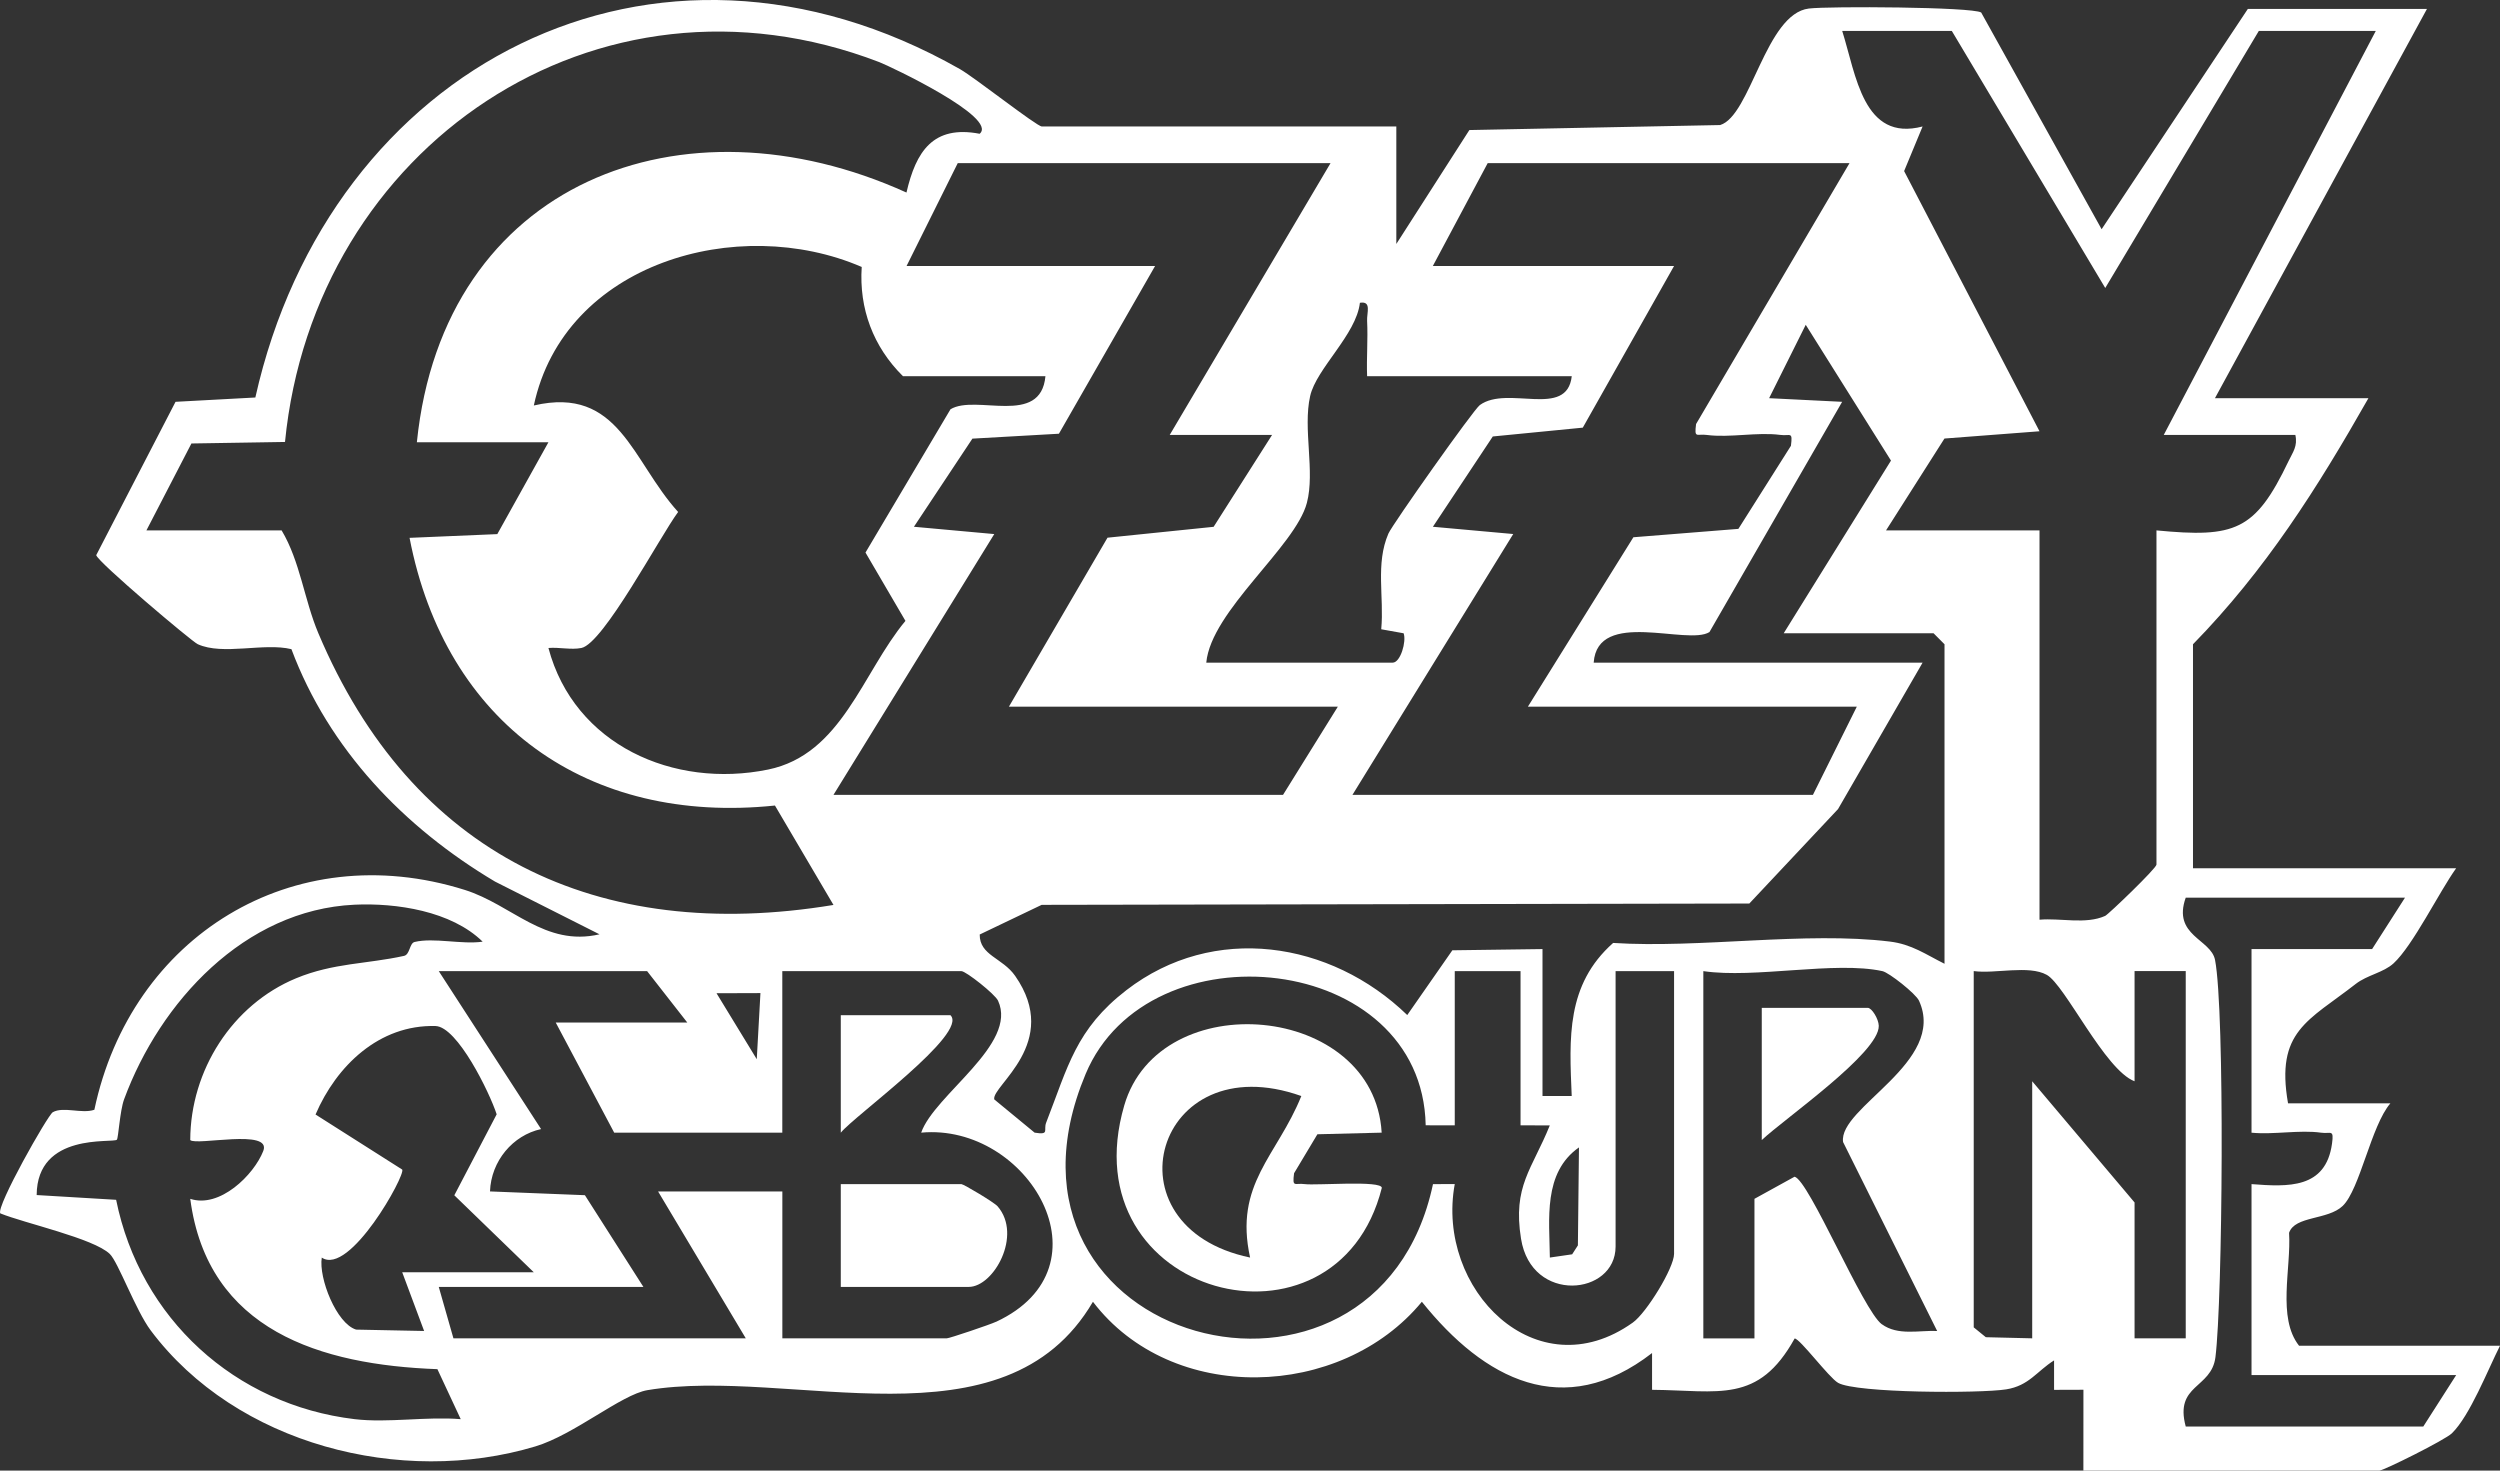 <svg xmlns="http://www.w3.org/2000/svg" fill="none" viewBox="0 0 51 30" height="30" width="51">
<rect x="0" y="0" width="51" height="30" fill="#333333" stroke="none"/>
<path fill="white" d="M46.9 27.452C46.45 26.88 46.743 25.871 46.697 25.15C46.815 24.8 47.488 24.892 47.791 24.601C48.142 24.264 48.371 22.963 48.764 22.508H46.676C46.418 21.034 47.088 20.828 48.056 20.073C48.292 19.889 48.621 19.843 48.829 19.652C49.225 19.287 49.759 18.196 50.105 17.713H44.737V13.143C46.217 11.629 47.274 9.957 48.316 8.123H45.185L49.51 0.182H45.856L42.873 4.676L40.416 0.255C40.232 0.141 37.311 0.124 36.901 0.174C36.019 0.281 35.715 2.362 35.091 2.551L29.975 2.653L28.485 4.977V2.58H21.253C21.151 2.58 19.887 1.583 19.583 1.41C13.34 -2.138 6.722 1.344 5.209 8.109L3.581 8.197L1.963 11.325C1.989 11.461 3.908 13.083 4.033 13.141C4.546 13.376 5.384 13.106 5.945 13.243C6.712 15.29 8.247 16.883 10.098 17.984L12.23 19.06C11.113 19.319 10.448 18.458 9.481 18.154C5.974 17.052 2.672 19.1 1.925 22.639C1.673 22.728 1.294 22.567 1.077 22.689C0.975 22.746 -0.086 24.621 0.006 24.753C0.497 24.953 1.912 25.263 2.24 25.581C2.41 25.745 2.768 26.731 3.074 27.14C4.819 29.472 8.192 30.328 10.921 29.507C11.716 29.268 12.675 28.449 13.208 28.359C16.126 27.871 20.486 29.643 22.296 26.556C23.902 28.664 27.354 28.56 29.006 26.556C30.275 28.141 31.901 28.997 33.702 27.602L33.702 28.352C35.066 28.364 35.868 28.644 36.611 27.305C36.718 27.306 37.308 28.101 37.497 28.21C37.862 28.42 40.392 28.428 40.926 28.343C41.392 28.269 41.55 27.974 41.903 27.752V28.353L42.502 28.351L42.501 30H48.54C48.623 30 49.879 29.376 50.019 29.239C50.387 28.88 50.752 27.943 51 27.453H46.9L46.9 27.452ZM30.349 3.328H37.73L34.6 8.65C34.561 8.955 34.612 8.845 34.819 8.873C35.284 8.935 35.852 8.81 36.316 8.872C36.523 8.9 36.574 8.79 36.535 9.094L35.463 10.789L33.321 10.96L31.169 14.416H37.879L36.984 16.215H27.59L30.87 10.894L29.231 10.746L30.453 8.904L32.289 8.724L34.151 5.426H29.23L30.349 3.328H30.349ZM27.889 6.547C27.908 6.921 27.875 7.301 27.889 7.674H32.064C31.966 8.546 30.758 7.851 30.189 8.263C30.059 8.357 28.403 10.701 28.324 10.884C28.056 11.503 28.239 12.178 28.177 12.837L28.634 12.919C28.695 13.086 28.569 13.518 28.411 13.518H24.608C24.707 12.46 26.423 11.156 26.66 10.26C26.83 9.617 26.576 8.748 26.727 8.08C26.853 7.518 27.668 6.828 27.742 6.177C27.986 6.136 27.88 6.379 27.889 6.547L27.889 6.547ZM27.143 3.328L23.862 8.873H25.95L24.758 10.747L22.593 10.969L20.582 14.416H27.292L26.174 16.215H17.003L20.283 10.895L18.644 10.746L19.837 8.948L21.602 8.848L23.564 5.426H18.494L19.538 3.328H27.143ZM10.89 8.272C11.511 5.361 15.057 4.356 17.579 5.446C17.523 6.295 17.812 7.072 18.42 7.674H21.327C21.232 8.708 19.906 8.035 19.39 8.349L17.656 11.272L18.471 12.666C17.591 13.725 17.172 15.391 15.669 15.699C13.743 16.093 11.714 15.197 11.188 13.219C11.404 13.2 11.65 13.261 11.86 13.219C12.309 13.13 13.464 10.942 13.834 10.444C12.889 9.403 12.632 7.866 10.89 8.272L10.89 8.272ZM6.493 12.915C6.207 12.237 6.122 11.448 5.745 10.82H2.987L3.905 9.047L5.814 9.016C6.406 2.997 12.17 -0.947 17.937 1.267C18.151 1.349 20.375 2.399 19.985 2.729C19.034 2.547 18.686 3.09 18.492 3.928C13.927 1.857 9.045 3.709 8.504 9.022H11.188L10.145 10.896L8.355 10.972C9.088 14.77 12 16.83 15.809 16.433L17.003 18.461C12.192 19.257 8.401 17.434 6.493 12.915H6.493ZM15.513 20.259L15.438 21.608L14.617 20.262L15.513 20.259ZM7.236 28.951C4.794 28.66 2.859 26.897 2.369 24.476L0.748 24.379C0.755 23.091 2.304 23.326 2.384 23.25C2.415 23.221 2.445 22.659 2.532 22.425C3.265 20.437 4.99 18.561 7.23 18.456C8.083 18.416 9.208 18.584 9.846 19.21C9.423 19.272 8.85 19.122 8.459 19.216C8.351 19.241 8.365 19.473 8.242 19.5C7.486 19.667 6.801 19.642 6.04 19.957C4.739 20.496 3.885 21.834 3.881 23.257C4 23.378 5.551 23.017 5.371 23.479C5.18 23.97 4.48 24.656 3.881 24.456C4.234 27.146 6.548 27.844 8.923 27.931L9.399 28.951C8.708 28.893 7.912 29.031 7.237 28.951L7.236 28.951ZM8.652 27.152L7.265 27.124C6.864 27.002 6.498 26.074 6.564 25.655C7.135 26.037 8.279 23.965 8.205 23.859L6.437 22.736C6.862 21.745 7.734 20.9 8.884 20.931C9.331 20.943 9.987 22.286 10.132 22.732L9.268 24.384L10.889 25.954H8.205L8.652 27.152H8.652ZM20.32 26.964C20.197 27.022 19.368 27.302 19.315 27.302H15.96V24.306H13.425L15.214 27.302H9.25L8.951 26.254H13.126L11.932 24.382L9.996 24.305C10.018 23.686 10.461 23.159 11.038 23.033L8.951 19.811H13.201L14.021 20.86H11.337L12.53 23.107H15.959V19.811H19.612C19.705 19.811 20.299 20.281 20.36 20.414C20.771 21.303 19.062 22.331 18.792 23.106C20.973 22.904 22.714 25.849 20.32 26.965L20.32 26.964ZM34.151 25.579C34.151 25.862 33.591 26.78 33.309 26.981C31.342 28.382 29.283 26.296 29.677 24.155L29.233 24.156C28.081 29.592 19.827 27.448 22.147 21.909C23.429 18.848 29.014 19.424 29.084 22.956L29.677 22.957V19.811H31.019V22.957L31.616 22.958C31.254 23.855 30.856 24.195 31.029 25.271C31.242 26.605 32.958 26.43 32.958 25.43V19.811H34.151V25.579H34.151ZM32.211 23.407L32.189 25.406L32.072 25.588L31.617 25.654C31.609 24.878 31.473 23.925 32.211 23.407ZM38.389 27.015C38.009 26.738 36.901 24.072 36.609 24.005L35.791 24.456V27.303H34.748V19.811C35.795 19.966 37.436 19.601 38.401 19.811C38.537 19.84 39.081 20.271 39.147 20.413C39.724 21.671 37.493 22.593 37.599 23.298L39.518 27.152C39.146 27.136 38.718 27.253 38.389 27.014V27.015ZM39.668 19.661C39.287 19.471 38.999 19.262 38.553 19.208C36.832 18.997 34.678 19.35 32.908 19.236C31.947 20.09 32.013 21.175 32.063 22.359L31.467 22.358V19.361L29.628 19.386L28.708 20.707C27.146 19.194 24.757 18.828 22.98 20.198C21.946 20.996 21.787 21.759 21.342 22.901C21.281 23.056 21.421 23.157 21.106 23.106L20.283 22.428C20.217 22.156 21.664 21.276 20.709 19.908C20.45 19.537 19.983 19.492 19.986 19.064L21.25 18.459L35.686 18.432L37.496 16.505L39.221 13.518H32.511C32.59 12.41 34.426 13.177 34.873 12.894L37.58 8.197L36.09 8.123L36.837 6.626L38.576 9.396L36.388 12.918H39.444L39.668 13.143V19.661V19.661ZM38.475 10.82L39.667 8.946L41.606 8.798L38.844 3.49L39.221 2.58C38.01 2.898 37.865 1.531 37.581 0.631H39.817L42.947 5.875L46.08 0.631H48.466L44.141 8.872H46.825C46.876 9.104 46.773 9.224 46.686 9.407C46.005 10.832 45.593 10.974 43.992 10.82V17.638C43.992 17.712 43.014 18.652 42.946 18.684C42.551 18.863 42.029 18.724 41.606 18.762V10.82H38.475V10.82ZM41.457 27.302L40.511 27.279L40.264 27.078V19.81C40.692 19.871 41.387 19.682 41.754 19.887C42.128 20.094 42.939 21.829 43.545 22.058V19.81H44.589V27.302H43.545V24.53L41.457 22.058V27.302ZM49.435 29.101H44.589C44.355 28.236 45.114 28.333 45.195 27.686C45.342 26.509 45.389 20.628 45.187 19.584C45.105 19.155 44.312 19.091 44.589 18.312H49.062L48.391 19.361H45.931V23.107C46.382 23.151 46.916 23.045 47.351 23.107C47.549 23.135 47.615 23.026 47.573 23.331C47.445 24.255 46.675 24.213 45.931 24.156V28.052H50.106L49.435 29.101Z"></path>
<path fill="white" d="M19.613 24.156H17.152V26.253H19.762C20.272 26.253 20.86 25.199 20.352 24.61C20.281 24.527 19.656 24.156 19.613 24.156Z"></path>
<path fill="white" d="M19.389 20.71H17.152V23.107C17.417 22.772 19.768 21.079 19.389 20.71Z"></path>
<path fill="white" d="M26.618 24.156C26.412 24.128 26.36 24.239 26.399 23.934L26.875 23.139L28.186 23.106C28.033 20.457 23.653 20.083 22.935 22.55C21.794 26.465 27.268 27.887 28.189 24.233C28.191 24.074 26.849 24.187 26.618 24.156H26.618ZM25.502 25.654C22.504 25.029 23.562 21.3 26.547 22.359C26.054 23.583 25.171 24.15 25.502 25.654Z"></path>
<path fill="white" d="M38.327 20.927C38.324 20.787 38.185 20.56 38.102 20.56H35.94V23.257C36.405 22.819 38.339 21.48 38.327 20.927Z"></path>
</svg>